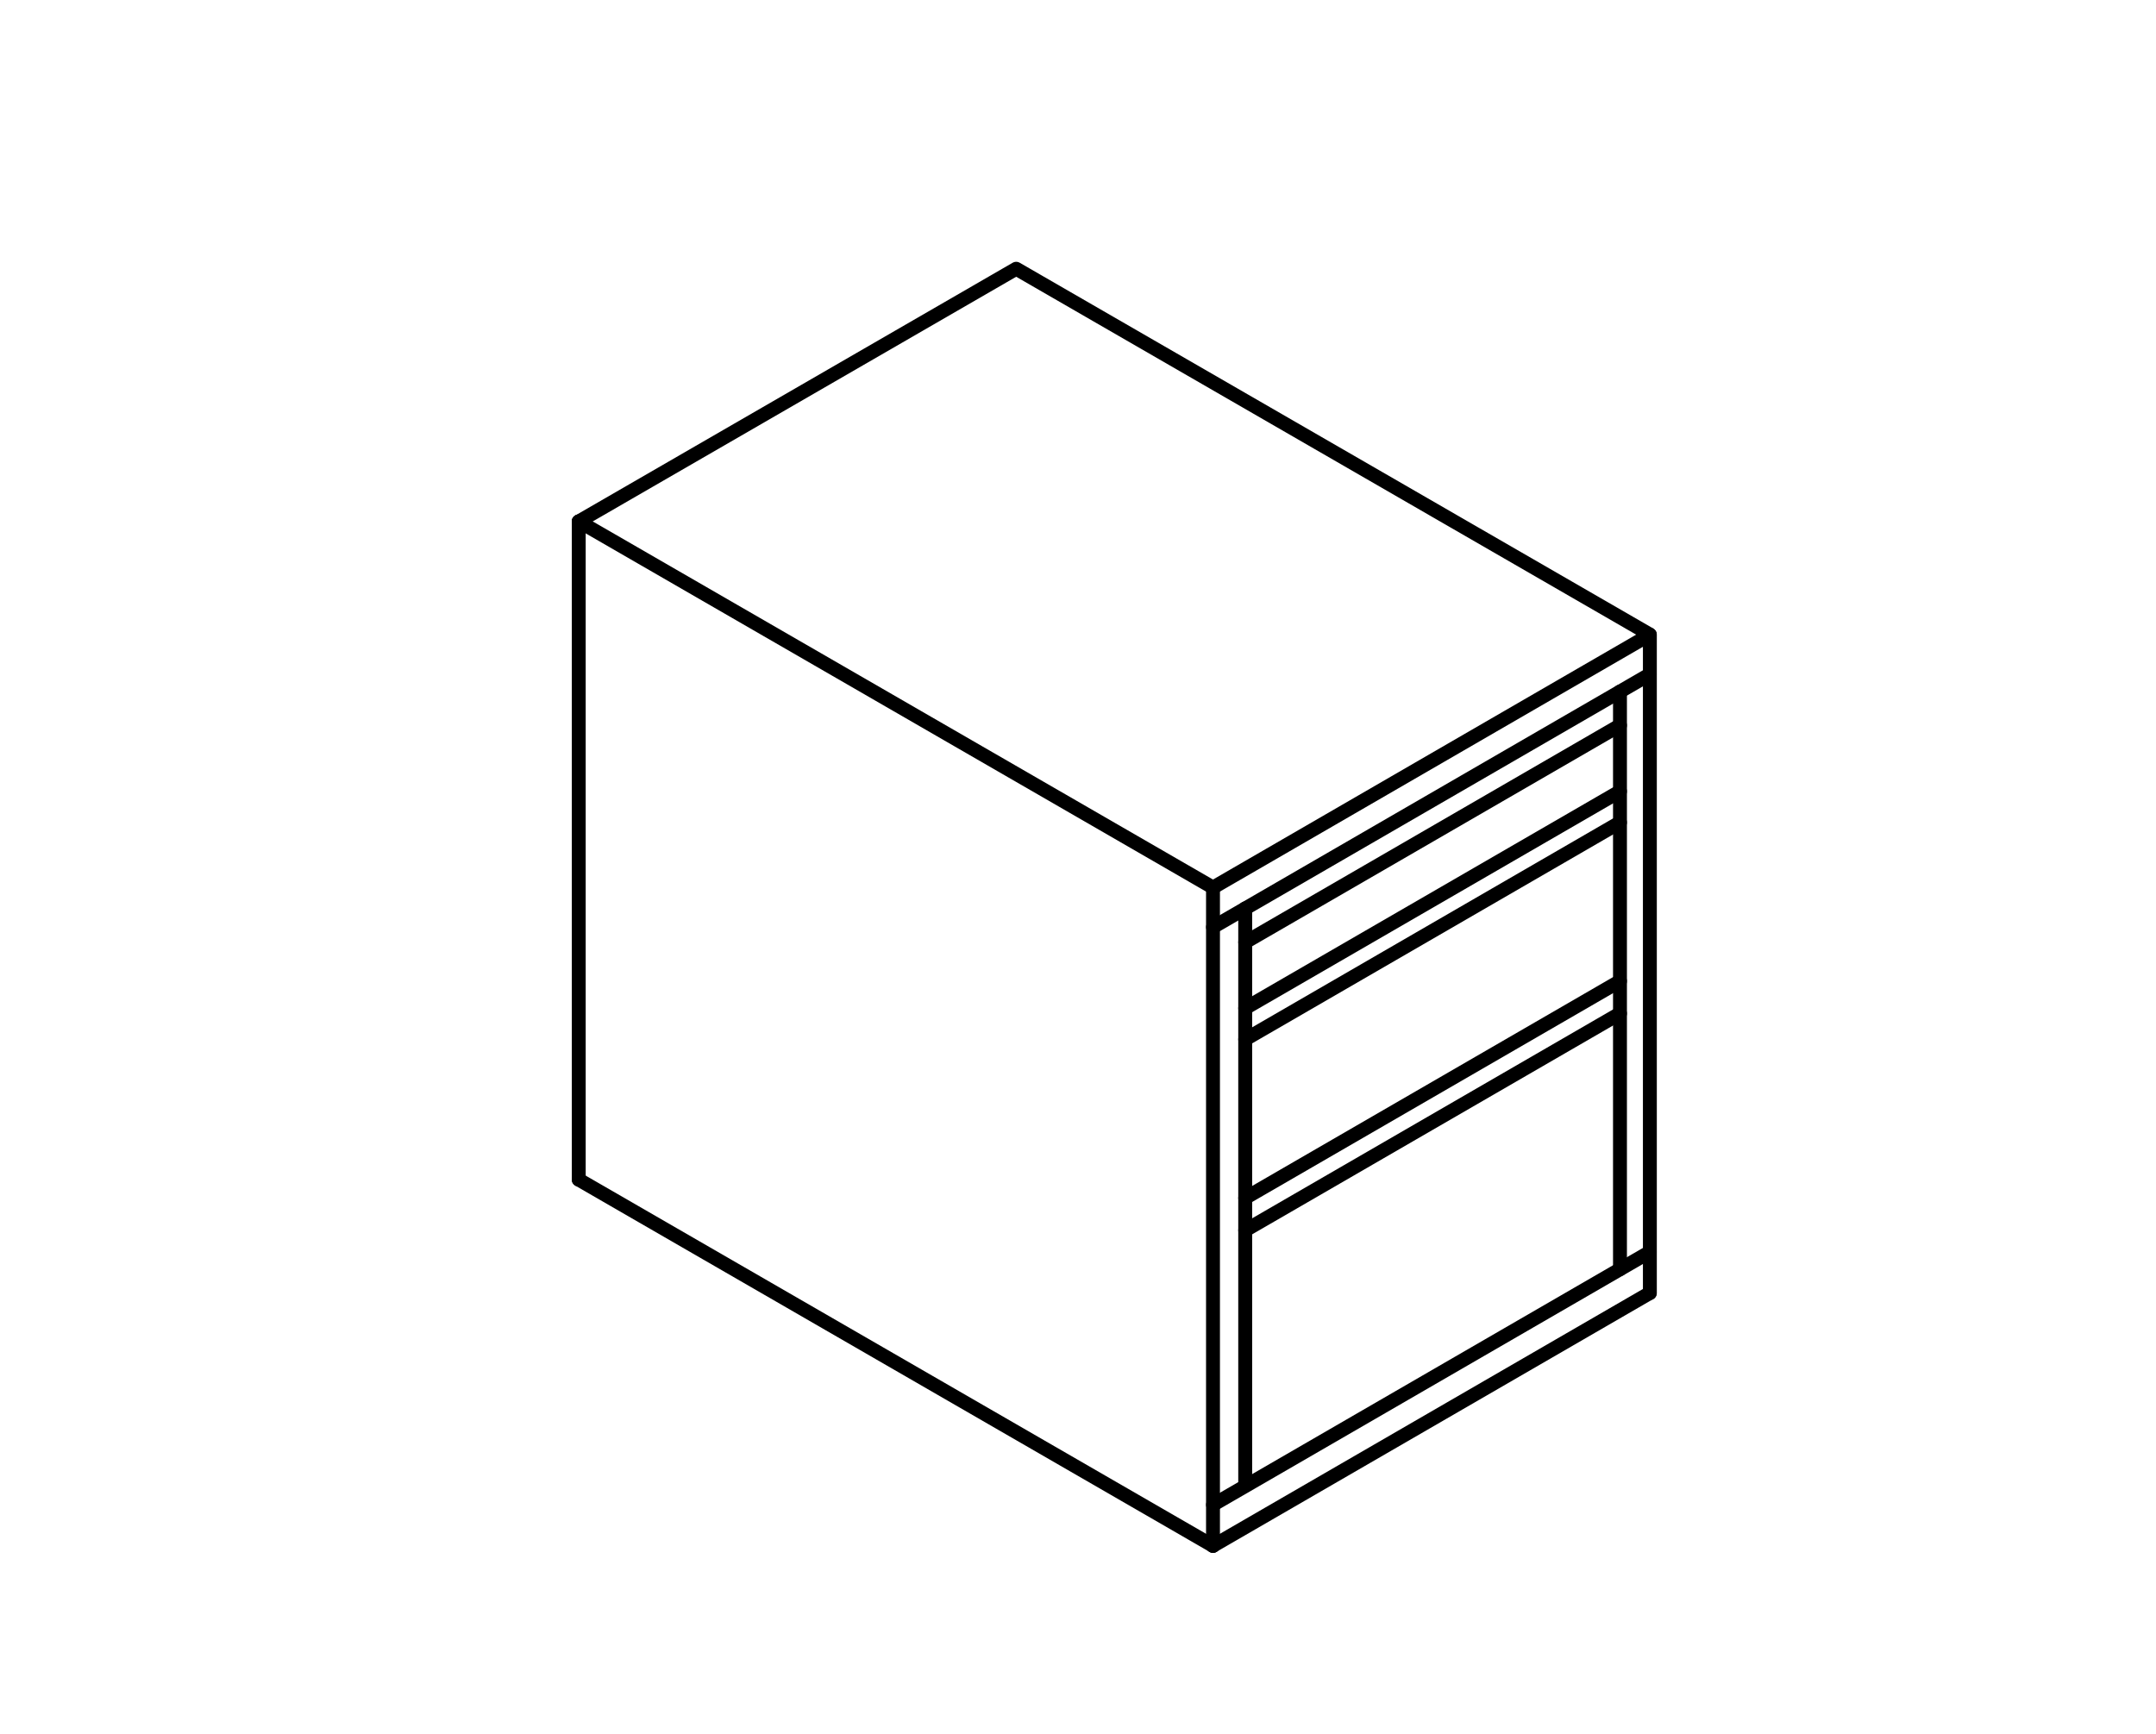 <?xml version="1.0" encoding="UTF-8"?>
<svg xmlns="http://www.w3.org/2000/svg" viewBox="0 0 567.74 456.79">
  <defs>
    <style>
      .cls-1, .cls-2 {
        fill: none;
      }

      .cls-2 {
        stroke: #000;
        stroke-linecap: round;
        stroke-linejoin: round;
        stroke-width: 3.66px;
      }
    </style>
  </defs>
  <g id="Ebene_1" data-name="Ebene 1">
    <rect class="cls-1" x="0" y="48.83" width="567.74" height="456.79"></rect>
  </g>
  <g id="Ebene_2" data-name="Ebene 2">
    <line class="cls-2" x1="319.42" y1="233.76" x2="434.43" y2="167.19"></line>
    <line class="cls-2" x1="319.42" y1="244.18" x2="434.43" y2="177.61"></line>
    <line class="cls-2" x1="327.9" y1="248.17" x2="426.59" y2="191.04"></line>
    <line class="cls-2" x1="327.9" y1="273.74" x2="426.59" y2="216.61"></line>
    <line class="cls-2" x1="327.9" y1="265.54" x2="426.59" y2="208.42"></line>
    <line class="cls-2" x1="327.9" y1="315.52" x2="426.59" y2="258.4"></line>
    <line class="cls-2" x1="327.9" y1="324.04" x2="426.59" y2="266.92"></line>
    <line class="cls-2" x1="319.42" y1="407.13" x2="434.43" y2="340.56"></line>
    <line class="cls-2" x1="319.42" y1="396.32" x2="434.43" y2="329.75"></line>
    <polyline class="cls-2" points="434.38 167.07 267.6 70.78 267.59 70.78 152.4 137.35"></polyline>
    <line class="cls-2" x1="434.46" y1="340.56" x2="434.46" y2="167.16"></line>
    <line class="cls-2" x1="426.59" y1="334.28" x2="426.59" y2="182.14"></line>
    <line class="cls-2" x1="319.42" y1="407.16" x2="319.42" y2="233.76"></line>
    <line class="cls-2" x1="327.9" y1="391.12" x2="327.9" y2="239.26"></line>
    <line class="cls-2" x1="152.4" y1="310.68" x2="152.4" y2="137.35"></line>
    <line class="cls-2" x1="152.4" y1="137.31" x2="319.42" y2="233.76"></line>
    <line class="cls-2" x1="152.4" y1="310.68" x2="319.42" y2="407.13"></line>
  </g>
</svg>

